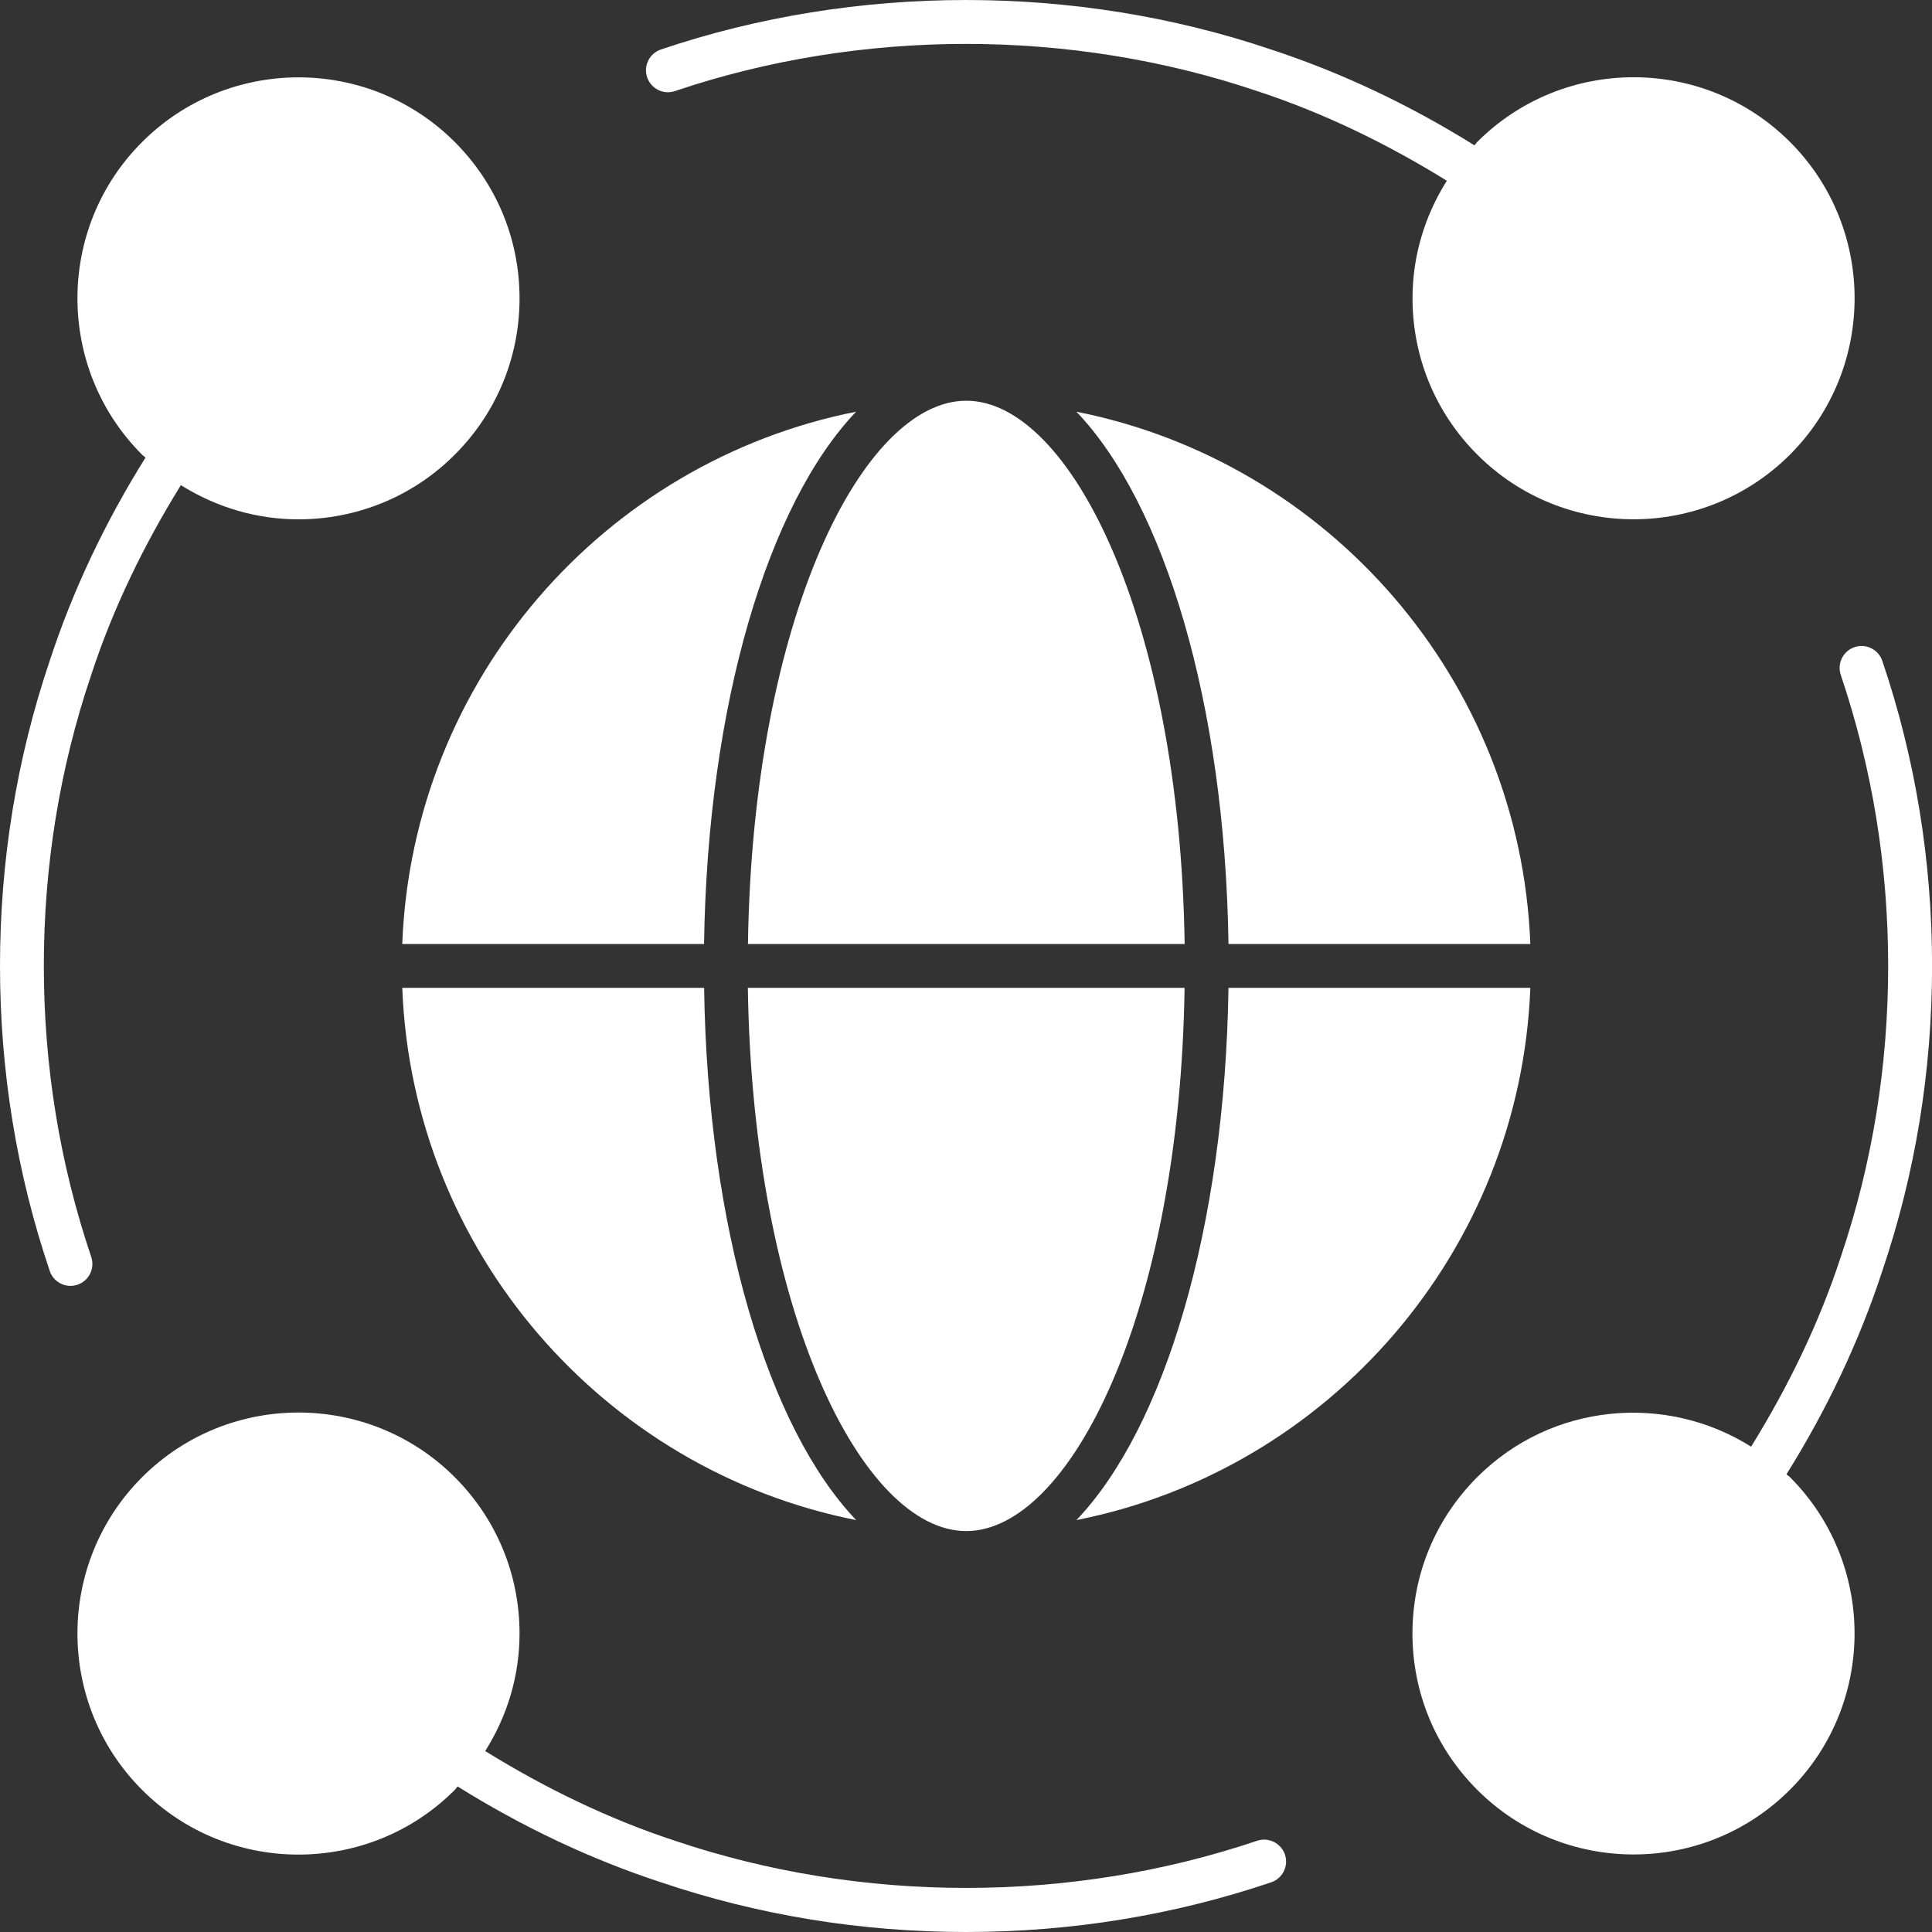 <svg width="58" height="58" viewBox="0 0 58 58" fill="none" xmlns="http://www.w3.org/2000/svg">
<rect x="0" y="0" width="58" height="58" fill="#333333" stroke="none"/>
<path d="M45.942 28.339H36.88C36.775 21.136 34.959 15.125 32.315 12.36C39.882 13.86 45.634 20.411 45.942 28.339ZM29.007 45.964C25.905 45.964 22.597 39.435 22.451 29.655H35.562C35.418 39.435 32.11 45.964 29.007 45.964ZM22.454 28.339C22.599 18.559 25.907 12.03 29.009 12.03C32.11 12.03 35.418 18.559 35.564 28.339H22.454ZM25.701 12.36C23.059 15.125 21.243 21.138 21.136 28.339H12.076C12.382 20.411 18.133 13.86 25.701 12.36ZM12.076 29.655H21.138C21.243 36.858 23.061 42.869 25.703 45.634C18.133 44.134 12.382 37.583 12.076 29.655ZM32.315 45.634C34.957 42.869 36.773 36.856 36.88 29.655H45.942C45.634 37.583 39.882 44.134 32.315 45.634Z" fill="white"/>
<path d="M20.263 2.734C25.851 0.847 32.145 0.845 37.745 2.736C39.731 3.387 41.632 4.311 43.435 5.426C42.773 6.475 42.405 7.683 42.405 8.955C42.405 10.726 43.095 12.395 44.349 13.648C45.642 14.943 47.343 15.589 49.041 15.589C50.74 15.589 52.44 14.943 53.736 13.648C56.323 11.06 56.323 6.847 53.736 4.26C51.149 1.673 46.938 1.671 44.349 4.26C44.316 4.292 44.296 4.331 44.264 4.363C42.334 3.159 40.285 2.183 38.158 1.486C32.301 -0.495 25.699 -0.495 19.84 1.486C19.496 1.604 19.312 1.974 19.427 2.321C19.547 2.665 19.919 2.853 20.263 2.734Z" fill="white"/>
<path d="M37.739 55.261C32.151 57.148 25.857 57.15 20.257 55.259C18.271 54.607 16.37 53.684 14.566 52.568C15.228 51.52 15.597 50.311 15.597 49.04C15.597 47.268 14.906 45.6 13.653 44.347C11.066 41.758 6.855 41.758 4.266 44.347C1.678 46.934 1.678 51.147 4.266 53.734C5.561 55.03 7.26 55.676 8.96 55.676C10.659 55.676 12.36 55.03 13.653 53.734C13.686 53.702 13.706 53.663 13.738 53.631C15.668 54.836 17.716 55.812 19.844 56.508C22.773 57.498 25.855 58 29.003 58C32.151 58 35.232 57.498 38.162 56.508C38.506 56.391 38.69 56.02 38.575 55.674C38.455 55.33 38.083 55.145 37.739 55.261Z" fill="white"/>
<path d="M2.739 37.733C1.796 34.945 1.316 32.003 1.316 28.997C1.316 25.991 1.794 23.049 2.741 20.253C3.391 18.265 4.316 16.366 5.43 14.564C6.507 15.241 7.729 15.591 8.96 15.591C10.659 15.591 12.36 14.945 13.653 13.649C14.906 12.396 15.597 10.728 15.597 8.957C15.597 7.183 14.906 5.517 13.653 4.264C11.068 1.676 6.857 1.674 4.266 4.264C1.678 6.849 1.678 11.062 4.266 13.651C4.298 13.684 4.336 13.704 4.369 13.736C3.164 15.664 2.188 17.71 1.492 19.84C0.502 22.766 0 25.847 0 28.997C0 32.147 0.502 35.228 1.494 38.156C1.585 38.429 1.842 38.603 2.118 38.603C2.188 38.603 2.259 38.591 2.328 38.567C2.672 38.451 2.855 38.077 2.739 37.733Z" fill="white"/>
<path d="M58.002 28.998C58.002 25.848 57.5 22.766 56.508 19.839C56.392 19.497 56.016 19.31 55.674 19.428C55.33 19.545 55.145 19.918 55.261 20.262C56.204 23.052 56.684 25.991 56.684 28.998C56.684 32.004 56.206 34.946 55.259 37.741C54.609 39.729 53.684 41.628 52.57 43.43C50.007 41.817 46.578 42.114 44.347 44.345C43.094 45.598 42.403 47.267 42.403 49.038C42.403 50.812 43.094 52.478 44.347 53.731C45.641 55.026 47.341 55.672 49.04 55.672C50.738 55.672 52.439 55.026 53.734 53.731C56.322 51.145 56.322 46.933 53.734 44.343C53.702 44.311 53.663 44.291 53.631 44.258C54.836 42.331 55.812 40.284 56.508 38.154C57.5 35.229 58.002 32.148 58.002 28.998Z" fill="white"/>
</svg>
